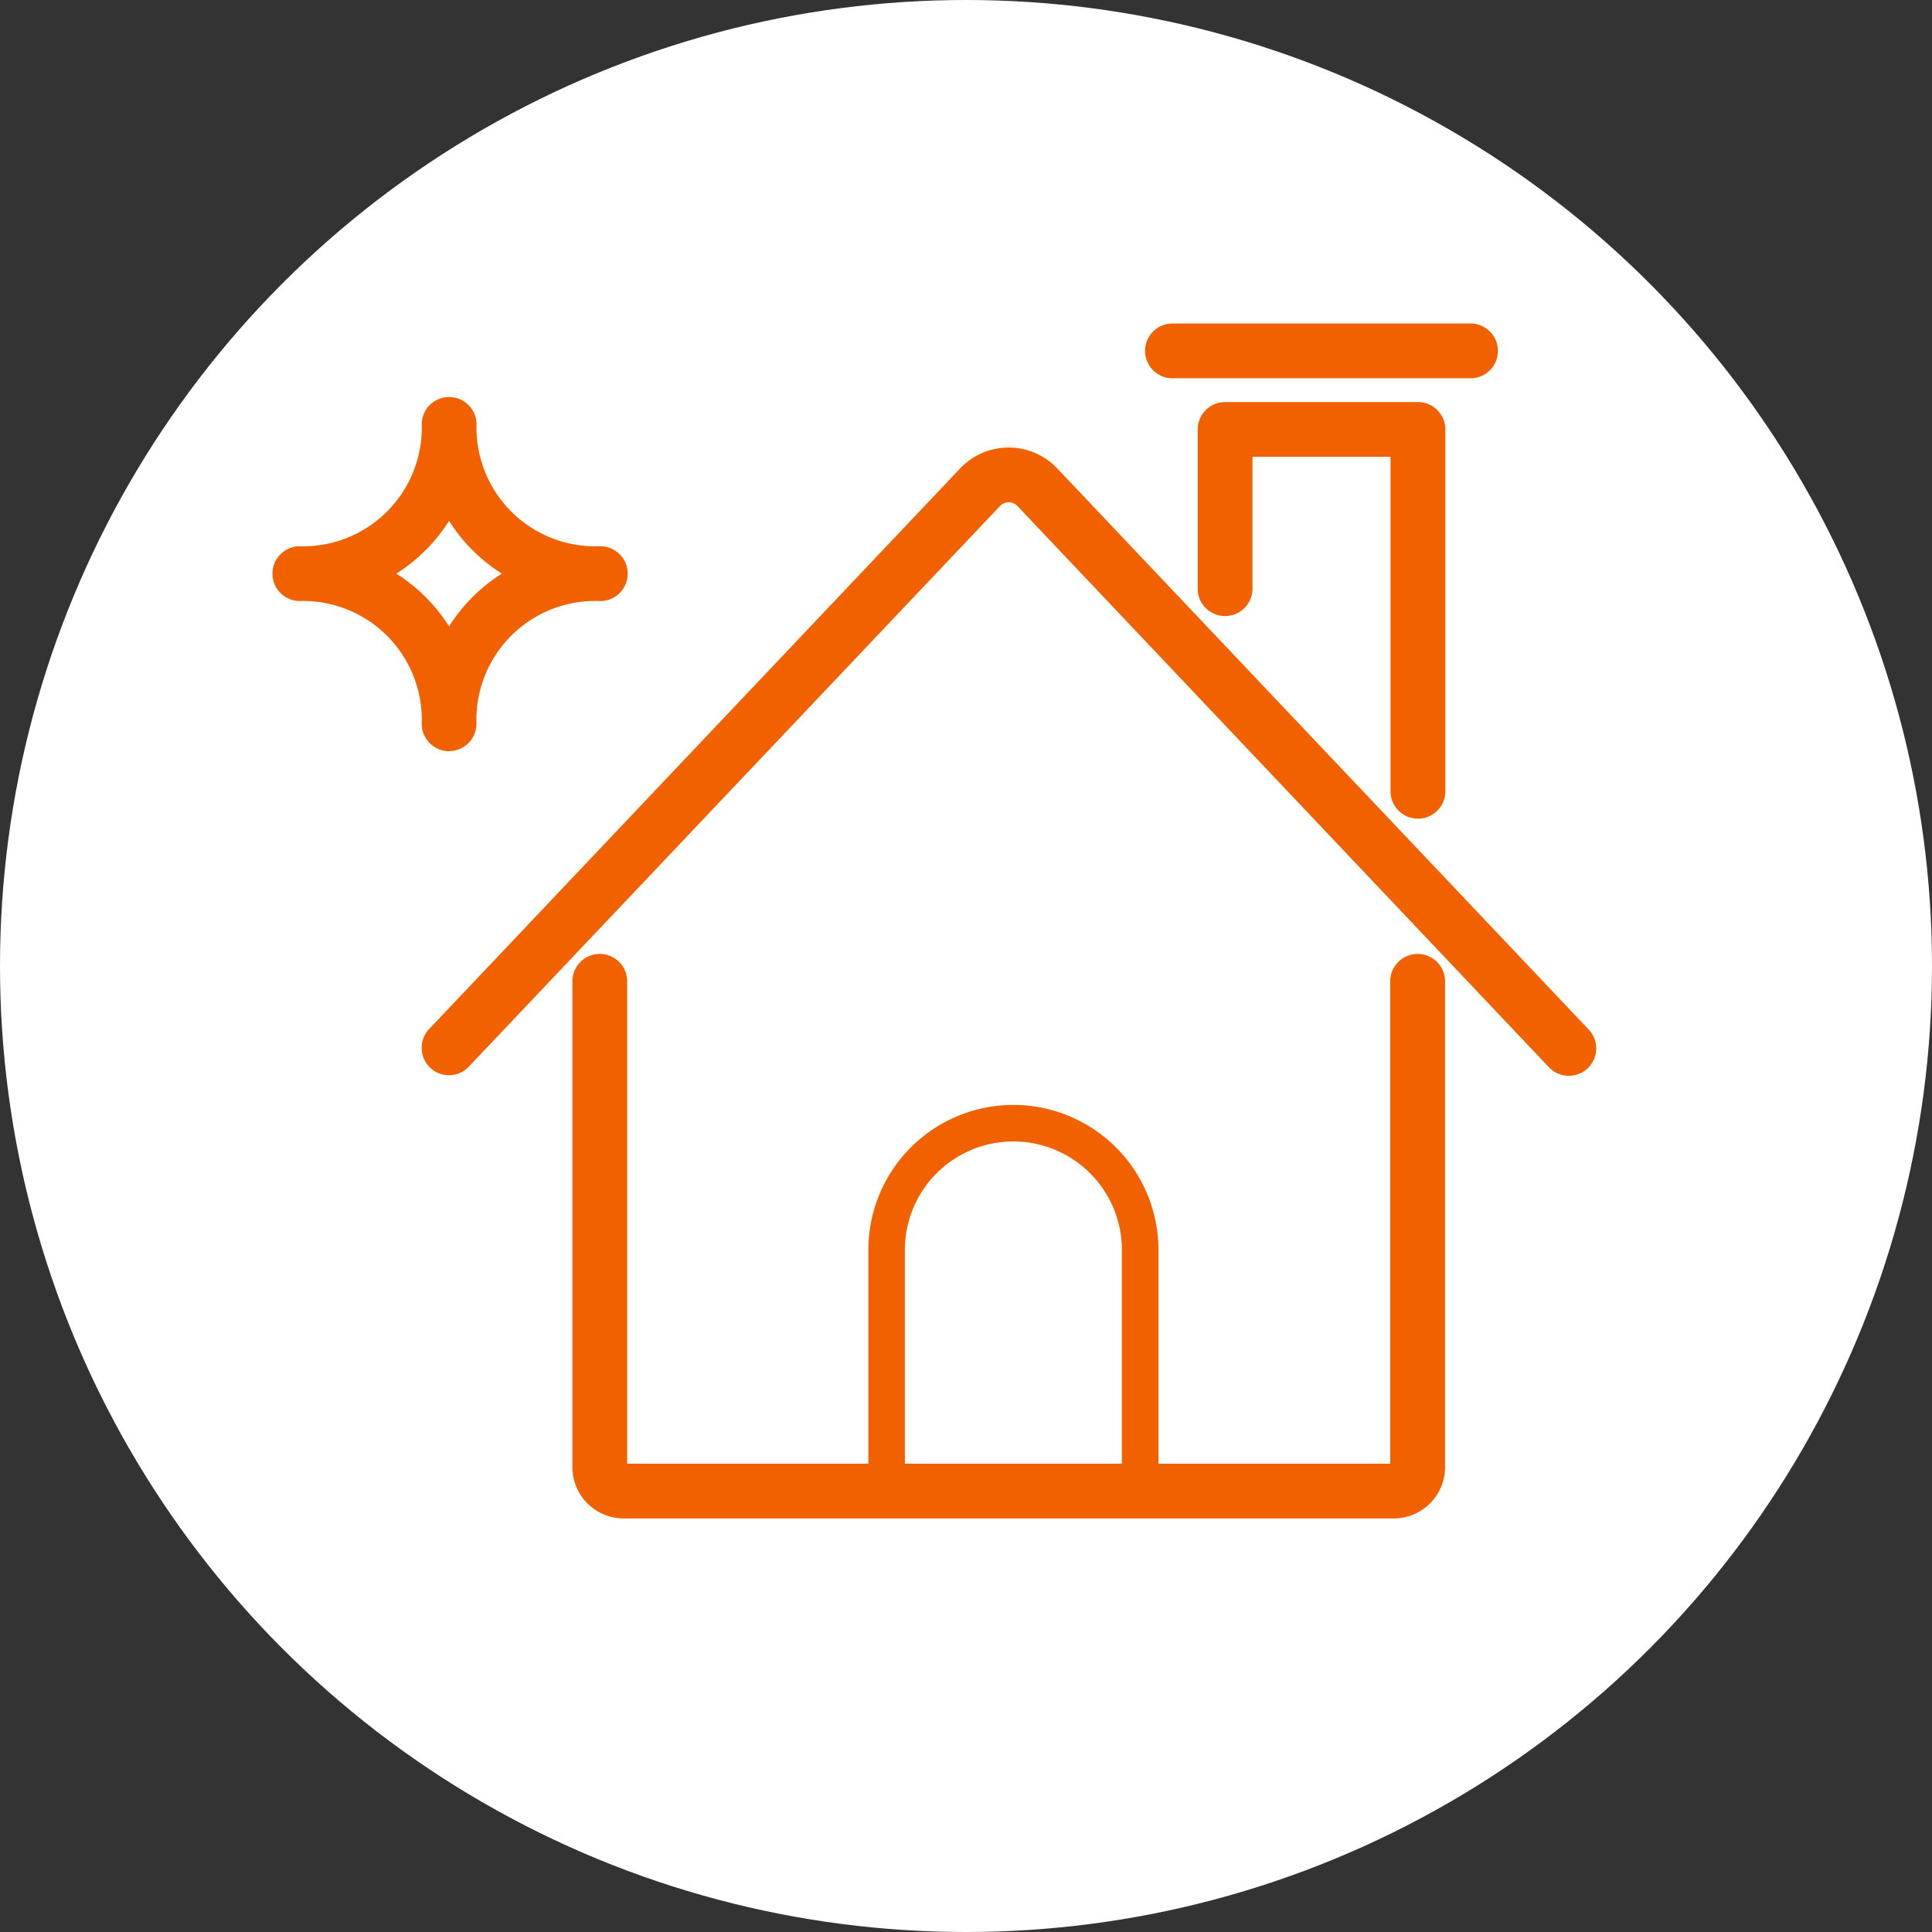 <svg xmlns="http://www.w3.org/2000/svg" width="54" height="54" viewBox="0 0 54 54">
  <rect x="0" y="0" width="54" height="54" fill="#333333" stroke="none"/>
  <g id="service_icon05" transform="translate(-777 -844)">
    <circle id="楕円形_16" data-name="楕円形 16" cx="27" cy="27" r="27" transform="translate(777 844)" fill="#fff"/>
    <g id="グループ_2241" data-name="グループ 2241" transform="translate(784.588 853.042)">
      <g id="グループ_2242" data-name="グループ 2242">
        <path id="パス_3879" data-name="パス 3879" d="M87.836,151.514H66.312a1.434,1.434,0,0,1-1.433-1.433V136.474a.766.766,0,0,1,1.531,0v13.509H87.738V136.474a.766.766,0,0,1,1.531,0v13.607a1.434,1.434,0,0,1-1.433,1.433" transform="translate(-56.468 -118.115)" fill="#f26100"/>
        <path id="パス_3880" data-name="パス 3880" d="M205.85,28.585a.766.766,0,0,1-.766-.766V18.472h-3.859v3.656a.766.766,0,1,1-1.531,0V17.707a.766.766,0,0,1,.766-.766h5.39a.766.766,0,0,1,.766.766V27.819a.766.766,0,0,1-.766.766" transform="translate(-173.806 -14.745)" fill="#f26100"/>
        <path id="パス_3881" data-name="パス 3881" d="M33.148,44.285a.766.766,0,0,1-.556-1.292l14.842-15.67a1.868,1.868,0,0,1,2.712,0l14.842,15.67a.766.766,0,1,1-1.112,1.053L49.035,28.375a.337.337,0,0,0-.488,0L33.7,44.045a.763.763,0,0,1-.556.239" transform="translate(-28.185 -23.273)" fill="#f26100"/>
        <path id="パス_3882" data-name="パス 3882" d="M197.294,1.531h-8.385a.766.766,0,0,1,0-1.531h8.385a.766.766,0,0,1,0,1.531" transform="translate(-163.753)" fill="#f26100"/>
        <path id="パス_3883" data-name="パス 3883" d="M136.3,179.778h-7.087a.51.51,0,0,1-.51-.51V172.53a4.054,4.054,0,1,1,8.108,0v6.738a.51.51,0,0,1-.511.51m-6.577-1.021h6.066V172.53a3.033,3.033,0,1,0-6.066,0Z" transform="translate(-112.02 -146.635)" fill="#f26100"/>
        <path id="パス_3884" data-name="パス 3884" d="M4.964,25.569A.766.766,0,0,1,4.2,24.8,3.32,3.32,0,0,0,.766,21.371a.766.766,0,0,1,0-1.531A3.32,3.32,0,0,0,4.2,16.408a.766.766,0,0,1,1.531,0A3.32,3.32,0,0,0,9.162,19.84a.766.766,0,1,1,0,1.531A3.32,3.32,0,0,0,5.729,24.8a.766.766,0,0,1-.766.766M3.489,20.606A4.731,4.731,0,0,1,4.964,22.08a4.731,4.731,0,0,1,1.475-1.475,4.731,4.731,0,0,1-1.475-1.475,4.732,4.732,0,0,1-1.475,1.475" transform="translate(0 -13.614)" fill="#f26100"/>
      </g>
    </g>
  </g>
</svg>
